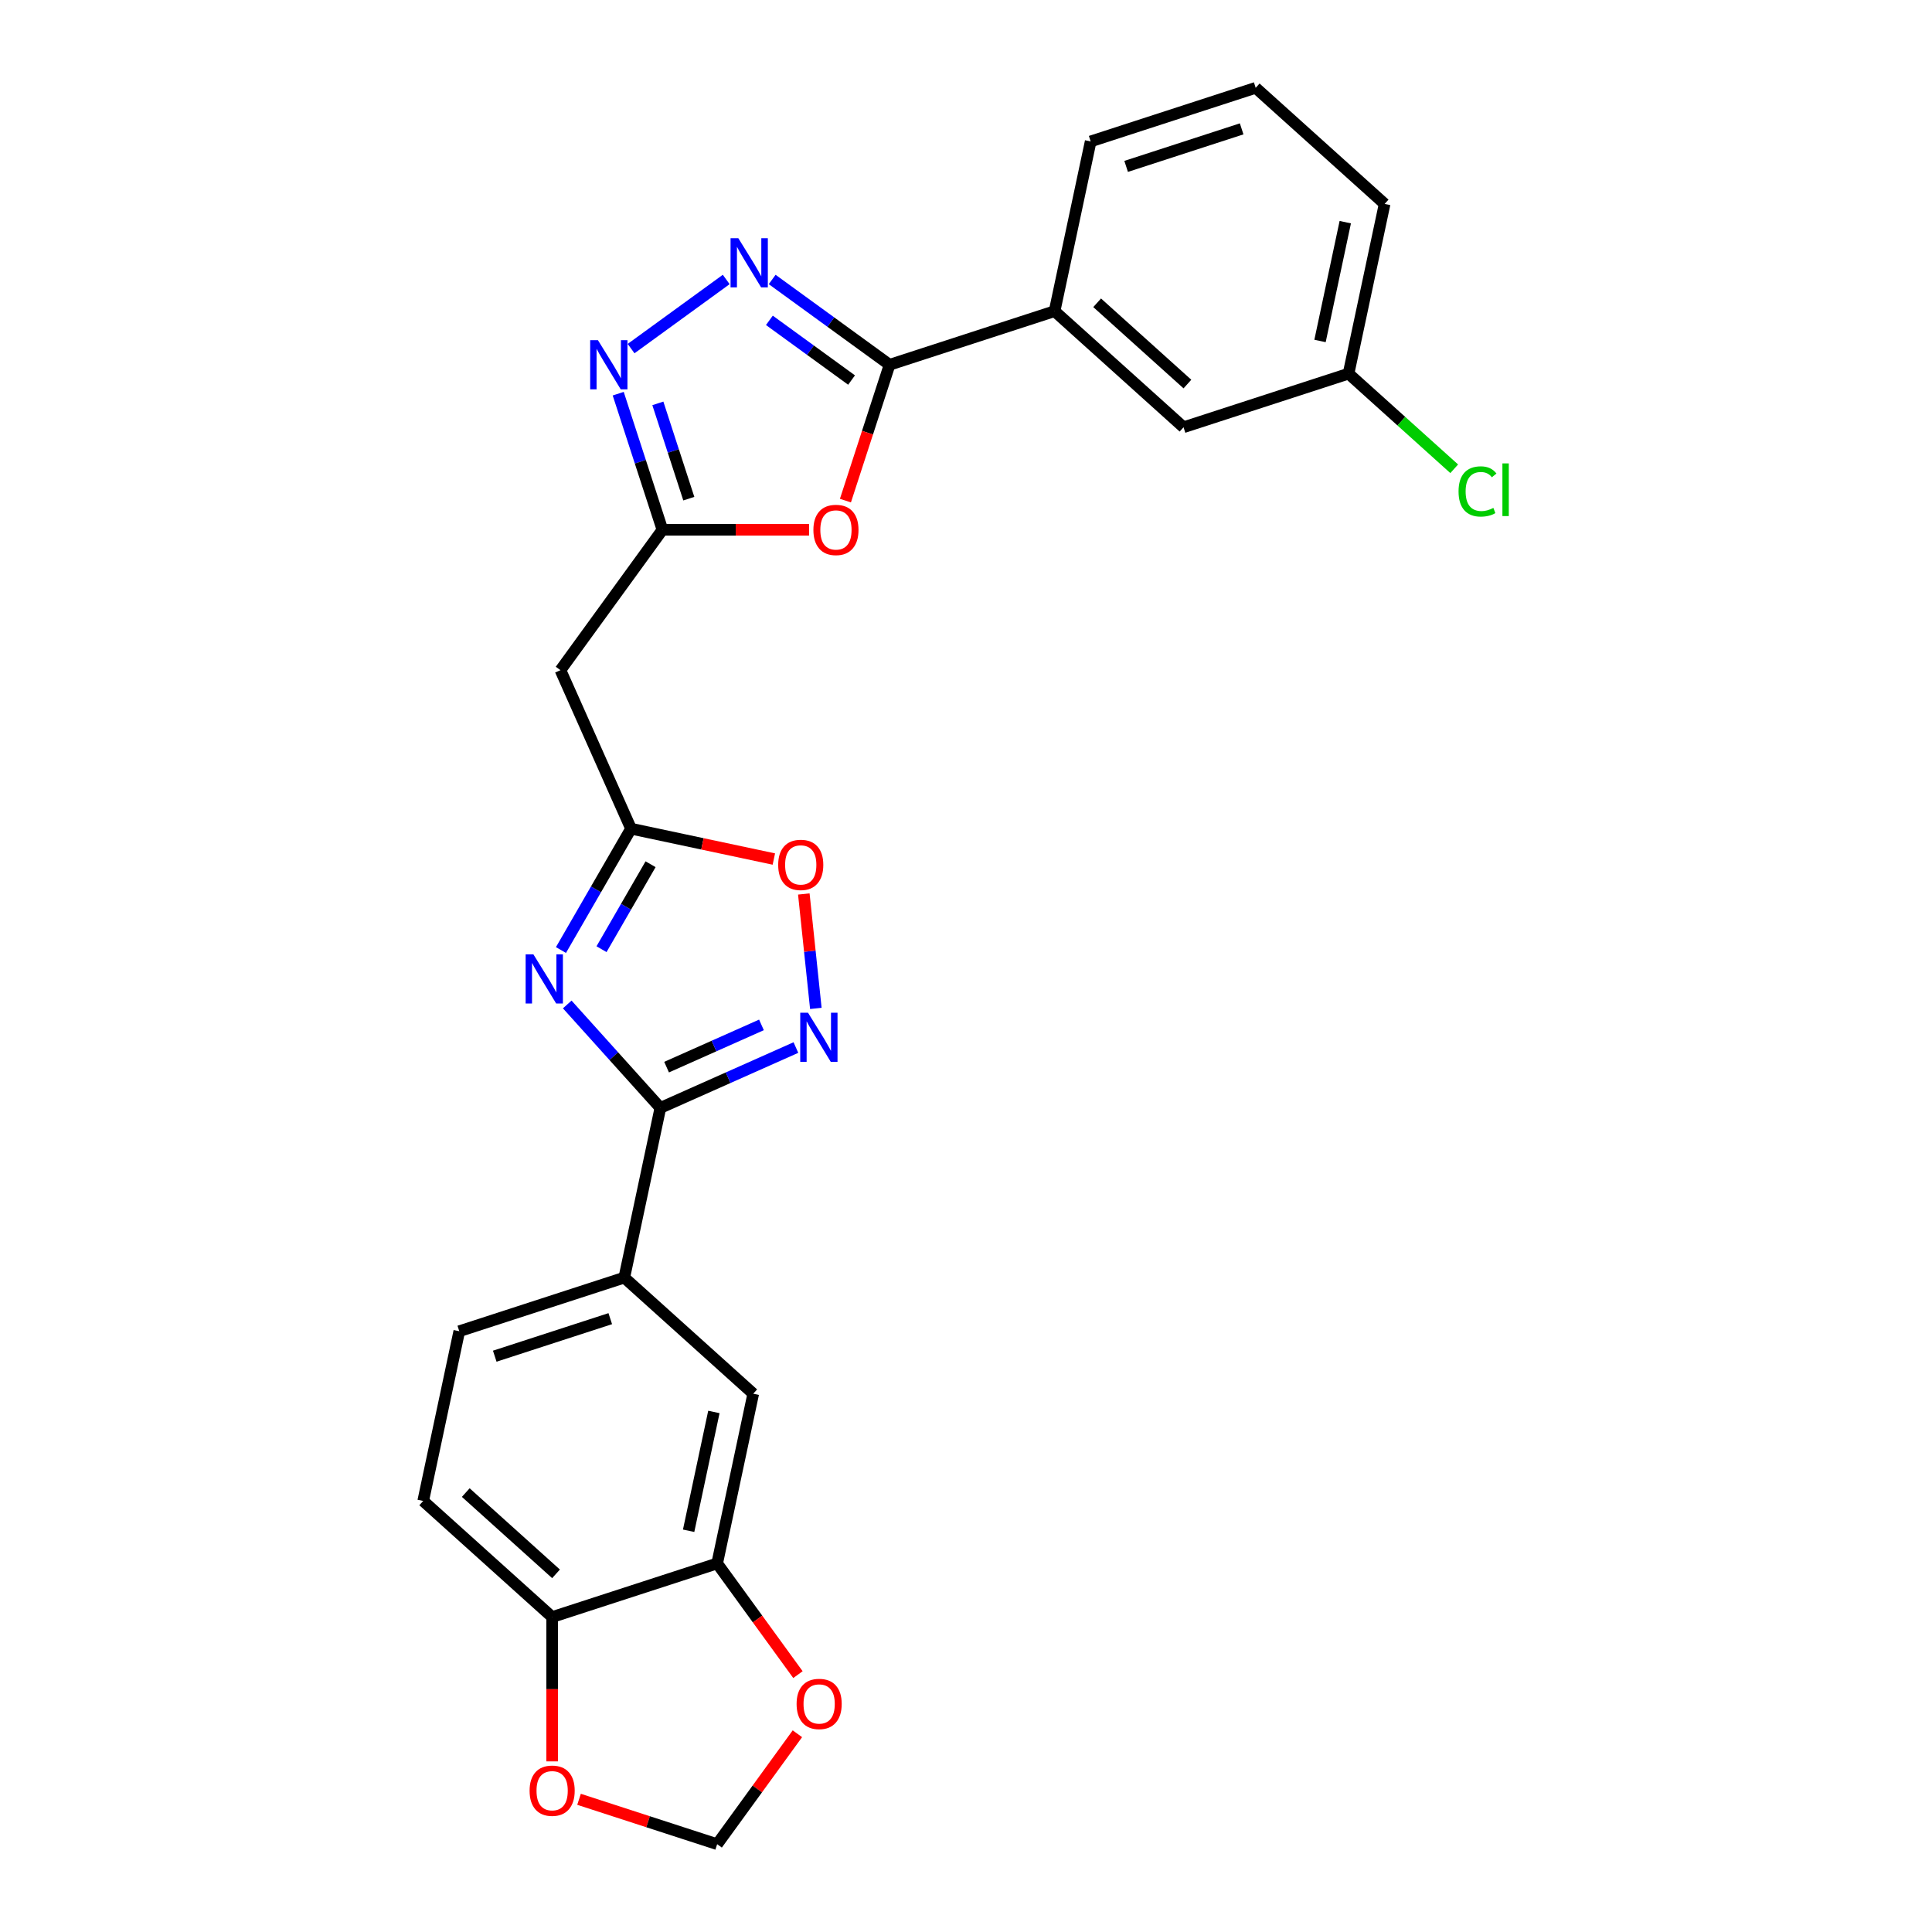 <?xml version='1.0' encoding='iso-8859-1'?>
<svg version='1.1' baseProfile='full'
              xmlns='http://www.w3.org/2000/svg'
                      xmlns:rdkit='http://www.rdkit.org/xml'
                      xmlns:xlink='http://www.w3.org/1999/xlink'
                  xml:space='preserve'
width='1000px' height='1000px' viewBox='0 0 1000 1000'>
<!-- END OF HEADER -->
<rect style='opacity:1.0;fill:#FFFFFF;stroke:none' width='1000' height='1000' x='0' y='0'> </rect>
<path class='bond-0' d='M 293.603,519.907 L 317.705,546.675' style='fill:none;fill-rule:evenodd;stroke:#0000FF;stroke-width:6px;stroke-linecap:butt;stroke-linejoin:miter;stroke-opacity:1' />
<path class='bond-0' d='M 317.705,546.675 L 341.807,573.442' style='fill:none;fill-rule:evenodd;stroke:#000000;stroke-width:6px;stroke-linecap:butt;stroke-linejoin:miter;stroke-opacity:1' />
<path class='bond-6' d='M 290.351,491.738 L 308.484,460.331' style='fill:none;fill-rule:evenodd;stroke:#0000FF;stroke-width:6px;stroke-linecap:butt;stroke-linejoin:miter;stroke-opacity:1' />
<path class='bond-6' d='M 308.484,460.331 L 326.617,428.923' style='fill:none;fill-rule:evenodd;stroke:#000000;stroke-width:6px;stroke-linecap:butt;stroke-linejoin:miter;stroke-opacity:1' />
<path class='bond-6' d='M 311.346,491.297 L 324.04,469.312' style='fill:none;fill-rule:evenodd;stroke:#0000FF;stroke-width:6px;stroke-linecap:butt;stroke-linejoin:miter;stroke-opacity:1' />
<path class='bond-6' d='M 324.04,469.312 L 336.733,447.327' style='fill:none;fill-rule:evenodd;stroke:#000000;stroke-width:6px;stroke-linecap:butt;stroke-linejoin:miter;stroke-opacity:1' />
<path class='bond-3' d='M 341.807,573.442 L 376.884,557.825' style='fill:none;fill-rule:evenodd;stroke:#000000;stroke-width:6px;stroke-linecap:butt;stroke-linejoin:miter;stroke-opacity:1' />
<path class='bond-3' d='M 376.884,557.825 L 411.961,542.208' style='fill:none;fill-rule:evenodd;stroke:#0000FF;stroke-width:6px;stroke-linecap:butt;stroke-linejoin:miter;stroke-opacity:1' />
<path class='bond-3' d='M 345.024,552.348 L 369.578,541.416' style='fill:none;fill-rule:evenodd;stroke:#000000;stroke-width:6px;stroke-linecap:butt;stroke-linejoin:miter;stroke-opacity:1' />
<path class='bond-3' d='M 369.578,541.416 L 394.132,530.484' style='fill:none;fill-rule:evenodd;stroke:#0000FF;stroke-width:6px;stroke-linecap:butt;stroke-linejoin:miter;stroke-opacity:1' />
<path class='bond-10' d='M 341.807,573.442 L 323.134,661.289' style='fill:none;fill-rule:evenodd;stroke:#000000;stroke-width:6px;stroke-linecap:butt;stroke-linejoin:miter;stroke-opacity:1' />
<path class='bond-1' d='M 375.891,144.657 L 326.648,180.435' style='fill:none;fill-rule:evenodd;stroke:#0000FF;stroke-width:6px;stroke-linecap:butt;stroke-linejoin:miter;stroke-opacity:1' />
<path class='bond-27' d='M 399.673,144.657 L 430.056,166.732' style='fill:none;fill-rule:evenodd;stroke:#0000FF;stroke-width:6px;stroke-linecap:butt;stroke-linejoin:miter;stroke-opacity:1' />
<path class='bond-27' d='M 430.056,166.732 L 460.439,188.807' style='fill:none;fill-rule:evenodd;stroke:#000000;stroke-width:6px;stroke-linecap:butt;stroke-linejoin:miter;stroke-opacity:1' />
<path class='bond-27' d='M 398.23,165.811 L 419.498,181.264' style='fill:none;fill-rule:evenodd;stroke:#0000FF;stroke-width:6px;stroke-linecap:butt;stroke-linejoin:miter;stroke-opacity:1' />
<path class='bond-27' d='M 419.498,181.264 L 440.767,196.716' style='fill:none;fill-rule:evenodd;stroke:#000000;stroke-width:6px;stroke-linecap:butt;stroke-linejoin:miter;stroke-opacity:1' />
<path class='bond-2' d='M 460.439,188.807 L 449.017,223.961' style='fill:none;fill-rule:evenodd;stroke:#000000;stroke-width:6px;stroke-linecap:butt;stroke-linejoin:miter;stroke-opacity:1' />
<path class='bond-2' d='M 449.017,223.961 L 437.595,259.115' style='fill:none;fill-rule:evenodd;stroke:#FF0000;stroke-width:6px;stroke-linecap:butt;stroke-linejoin:miter;stroke-opacity:1' />
<path class='bond-12' d='M 460.439,188.807 L 545.853,161.054' style='fill:none;fill-rule:evenodd;stroke:#000000;stroke-width:6px;stroke-linecap:butt;stroke-linejoin:miter;stroke-opacity:1' />
<path class='bond-26' d='M 422.279,521.951 L 419.167,492.336' style='fill:none;fill-rule:evenodd;stroke:#0000FF;stroke-width:6px;stroke-linecap:butt;stroke-linejoin:miter;stroke-opacity:1' />
<path class='bond-26' d='M 419.167,492.336 L 416.054,462.721' style='fill:none;fill-rule:evenodd;stroke:#FF0000;stroke-width:6px;stroke-linecap:butt;stroke-linejoin:miter;stroke-opacity:1' />
<path class='bond-4' d='M 418.766,274.221 L 380.822,274.221' style='fill:none;fill-rule:evenodd;stroke:#FF0000;stroke-width:6px;stroke-linecap:butt;stroke-linejoin:miter;stroke-opacity:1' />
<path class='bond-4' d='M 380.822,274.221 L 342.877,274.221' style='fill:none;fill-rule:evenodd;stroke:#000000;stroke-width:6px;stroke-linecap:butt;stroke-linejoin:miter;stroke-opacity:1' />
<path class='bond-5' d='M 319.986,203.769 L 331.432,238.995' style='fill:none;fill-rule:evenodd;stroke:#0000FF;stroke-width:6px;stroke-linecap:butt;stroke-linejoin:miter;stroke-opacity:1' />
<path class='bond-5' d='M 331.432,238.995 L 342.877,274.221' style='fill:none;fill-rule:evenodd;stroke:#000000;stroke-width:6px;stroke-linecap:butt;stroke-linejoin:miter;stroke-opacity:1' />
<path class='bond-5' d='M 340.503,208.786 L 348.514,233.444' style='fill:none;fill-rule:evenodd;stroke:#0000FF;stroke-width:6px;stroke-linecap:butt;stroke-linejoin:miter;stroke-opacity:1' />
<path class='bond-5' d='M 348.514,233.444 L 356.526,258.103' style='fill:none;fill-rule:evenodd;stroke:#000000;stroke-width:6px;stroke-linecap:butt;stroke-linejoin:miter;stroke-opacity:1' />
<path class='bond-8' d='M 326.617,428.923 L 363.581,436.78' style='fill:none;fill-rule:evenodd;stroke:#000000;stroke-width:6px;stroke-linecap:butt;stroke-linejoin:miter;stroke-opacity:1' />
<path class='bond-8' d='M 363.581,436.78 L 400.544,444.637' style='fill:none;fill-rule:evenodd;stroke:#FF0000;stroke-width:6px;stroke-linecap:butt;stroke-linejoin:miter;stroke-opacity:1' />
<path class='bond-9' d='M 326.617,428.923 L 290.088,346.878' style='fill:none;fill-rule:evenodd;stroke:#000000;stroke-width:6px;stroke-linecap:butt;stroke-linejoin:miter;stroke-opacity:1' />
<path class='bond-7' d='M 342.877,274.221 L 290.088,346.878' style='fill:none;fill-rule:evenodd;stroke:#000000;stroke-width:6px;stroke-linecap:butt;stroke-linejoin:miter;stroke-opacity:1' />
<path class='bond-13' d='M 323.134,661.289 L 389.876,721.384' style='fill:none;fill-rule:evenodd;stroke:#000000;stroke-width:6px;stroke-linecap:butt;stroke-linejoin:miter;stroke-opacity:1' />
<path class='bond-19' d='M 323.134,661.289 L 237.72,689.042' style='fill:none;fill-rule:evenodd;stroke:#000000;stroke-width:6px;stroke-linecap:butt;stroke-linejoin:miter;stroke-opacity:1' />
<path class='bond-19' d='M 315.873,682.535 L 256.083,701.962' style='fill:none;fill-rule:evenodd;stroke:#000000;stroke-width:6px;stroke-linecap:butt;stroke-linejoin:miter;stroke-opacity:1' />
<path class='bond-11' d='M 371.203,809.231 L 389.876,721.384' style='fill:none;fill-rule:evenodd;stroke:#000000;stroke-width:6px;stroke-linecap:butt;stroke-linejoin:miter;stroke-opacity:1' />
<path class='bond-11' d='M 356.435,792.319 L 369.506,730.826' style='fill:none;fill-rule:evenodd;stroke:#000000;stroke-width:6px;stroke-linecap:butt;stroke-linejoin:miter;stroke-opacity:1' />
<path class='bond-15' d='M 371.203,809.231 L 392.11,838.006' style='fill:none;fill-rule:evenodd;stroke:#000000;stroke-width:6px;stroke-linecap:butt;stroke-linejoin:miter;stroke-opacity:1' />
<path class='bond-15' d='M 392.11,838.006 L 413.017,866.782' style='fill:none;fill-rule:evenodd;stroke:#FF0000;stroke-width:6px;stroke-linecap:butt;stroke-linejoin:miter;stroke-opacity:1' />
<path class='bond-28' d='M 371.203,809.231 L 285.79,836.983' style='fill:none;fill-rule:evenodd;stroke:#000000;stroke-width:6px;stroke-linecap:butt;stroke-linejoin:miter;stroke-opacity:1' />
<path class='bond-18' d='M 545.853,161.054 L 612.595,221.149' style='fill:none;fill-rule:evenodd;stroke:#000000;stroke-width:6px;stroke-linecap:butt;stroke-linejoin:miter;stroke-opacity:1' />
<path class='bond-18' d='M 567.883,156.72 L 614.603,198.786' style='fill:none;fill-rule:evenodd;stroke:#000000;stroke-width:6px;stroke-linecap:butt;stroke-linejoin:miter;stroke-opacity:1' />
<path class='bond-23' d='M 545.853,161.054 L 564.526,73.207' style='fill:none;fill-rule:evenodd;stroke:#000000;stroke-width:6px;stroke-linecap:butt;stroke-linejoin:miter;stroke-opacity:1' />
<path class='bond-14' d='M 285.79,836.983 L 219.048,776.889' style='fill:none;fill-rule:evenodd;stroke:#000000;stroke-width:6px;stroke-linecap:butt;stroke-linejoin:miter;stroke-opacity:1' />
<path class='bond-14' d='M 287.797,814.621 L 241.078,772.555' style='fill:none;fill-rule:evenodd;stroke:#000000;stroke-width:6px;stroke-linecap:butt;stroke-linejoin:miter;stroke-opacity:1' />
<path class='bond-16' d='M 285.79,836.983 L 285.79,874.335' style='fill:none;fill-rule:evenodd;stroke:#000000;stroke-width:6px;stroke-linecap:butt;stroke-linejoin:miter;stroke-opacity:1' />
<path class='bond-16' d='M 285.79,874.335 L 285.79,911.687' style='fill:none;fill-rule:evenodd;stroke:#FF0000;stroke-width:6px;stroke-linecap:butt;stroke-linejoin:miter;stroke-opacity:1' />
<path class='bond-17' d='M 412.73,897.389 L 391.967,925.967' style='fill:none;fill-rule:evenodd;stroke:#FF0000;stroke-width:6px;stroke-linecap:butt;stroke-linejoin:miter;stroke-opacity:1' />
<path class='bond-17' d='M 391.967,925.967 L 371.203,954.545' style='fill:none;fill-rule:evenodd;stroke:#000000;stroke-width:6px;stroke-linecap:butt;stroke-linejoin:miter;stroke-opacity:1' />
<path class='bond-29' d='M 299.71,931.316 L 335.457,942.931' style='fill:none;fill-rule:evenodd;stroke:#FF0000;stroke-width:6px;stroke-linecap:butt;stroke-linejoin:miter;stroke-opacity:1' />
<path class='bond-29' d='M 335.457,942.931 L 371.203,954.545' style='fill:none;fill-rule:evenodd;stroke:#000000;stroke-width:6px;stroke-linecap:butt;stroke-linejoin:miter;stroke-opacity:1' />
<path class='bond-21' d='M 612.595,221.149 L 698.009,193.396' style='fill:none;fill-rule:evenodd;stroke:#000000;stroke-width:6px;stroke-linecap:butt;stroke-linejoin:miter;stroke-opacity:1' />
<path class='bond-20' d='M 237.72,689.042 L 219.048,776.889' style='fill:none;fill-rule:evenodd;stroke:#000000;stroke-width:6px;stroke-linecap:butt;stroke-linejoin:miter;stroke-opacity:1' />
<path class='bond-22' d='M 698.009,193.396 L 725.353,218.017' style='fill:none;fill-rule:evenodd;stroke:#000000;stroke-width:6px;stroke-linecap:butt;stroke-linejoin:miter;stroke-opacity:1' />
<path class='bond-22' d='M 725.353,218.017 L 752.698,242.638' style='fill:none;fill-rule:evenodd;stroke:#00CC00;stroke-width:6px;stroke-linecap:butt;stroke-linejoin:miter;stroke-opacity:1' />
<path class='bond-30' d='M 698.009,193.396 L 716.681,105.549' style='fill:none;fill-rule:evenodd;stroke:#000000;stroke-width:6px;stroke-linecap:butt;stroke-linejoin:miter;stroke-opacity:1' />
<path class='bond-30' d='M 683.24,176.484 L 696.311,114.991' style='fill:none;fill-rule:evenodd;stroke:#000000;stroke-width:6px;stroke-linecap:butt;stroke-linejoin:miter;stroke-opacity:1' />
<path class='bond-24' d='M 564.526,73.207 L 649.94,45.455' style='fill:none;fill-rule:evenodd;stroke:#000000;stroke-width:6px;stroke-linecap:butt;stroke-linejoin:miter;stroke-opacity:1' />
<path class='bond-24' d='M 582.888,86.127 L 642.678,66.7' style='fill:none;fill-rule:evenodd;stroke:#000000;stroke-width:6px;stroke-linecap:butt;stroke-linejoin:miter;stroke-opacity:1' />
<path class='bond-25' d='M 649.94,45.455 L 716.681,105.549' style='fill:none;fill-rule:evenodd;stroke:#000000;stroke-width:6px;stroke-linecap:butt;stroke-linejoin:miter;stroke-opacity:1' />
<path  class='atom-0' d='M 276.09 493.984
L 284.425 507.455
Q 285.251 508.784, 286.58 511.191
Q 287.909 513.598, 287.981 513.742
L 287.981 493.984
L 291.358 493.984
L 291.358 519.418
L 287.873 519.418
L 278.928 504.689
Q 277.887 502.965, 276.773 500.989
Q 275.695 499.013, 275.372 498.402
L 275.372 519.418
L 272.067 519.418
L 272.067 493.984
L 276.09 493.984
' fill='#0000FF'/>
<path  class='atom-2' d='M 382.16 123.301
L 390.494 136.773
Q 391.32 138.102, 392.65 140.509
Q 393.979 142.916, 394.051 143.059
L 394.051 123.301
L 397.428 123.301
L 397.428 148.735
L 393.943 148.735
L 384.998 134.006
Q 383.956 132.282, 382.842 130.306
Q 381.765 128.33, 381.441 127.72
L 381.441 148.735
L 378.136 148.735
L 378.136 123.301
L 382.16 123.301
' fill='#0000FF'/>
<path  class='atom-4' d='M 418.23 524.196
L 426.564 537.668
Q 427.39 538.997, 428.72 541.404
Q 430.049 543.811, 430.121 543.954
L 430.121 524.196
L 433.498 524.196
L 433.498 549.63
L 430.013 549.63
L 421.068 534.902
Q 420.026 533.177, 418.912 531.202
Q 417.835 529.226, 417.511 528.615
L 417.511 549.63
L 414.206 549.63
L 414.206 524.196
L 418.23 524.196
' fill='#0000FF'/>
<path  class='atom-5' d='M 421.012 274.293
Q 421.012 268.186, 424.029 264.773
Q 427.047 261.36, 432.687 261.36
Q 438.327 261.36, 441.344 264.773
Q 444.362 268.186, 444.362 274.293
Q 444.362 280.472, 441.308 283.992
Q 438.255 287.477, 432.687 287.477
Q 427.083 287.477, 424.029 283.992
Q 421.012 280.508, 421.012 274.293
M 432.687 284.603
Q 436.567 284.603, 438.65 282.016
Q 440.77 279.394, 440.77 274.293
Q 440.77 269.299, 438.65 266.785
Q 436.567 264.234, 432.687 264.234
Q 428.807 264.234, 426.687 266.749
Q 424.604 269.263, 424.604 274.293
Q 424.604 279.43, 426.687 282.016
Q 428.807 284.603, 432.687 284.603
' fill='#FF0000'/>
<path  class='atom-6' d='M 309.502 176.09
L 317.837 189.561
Q 318.663 190.89, 319.992 193.297
Q 321.321 195.704, 321.393 195.848
L 321.393 176.09
L 324.77 176.09
L 324.77 201.524
L 321.285 201.524
L 312.34 186.795
Q 311.299 185.071, 310.185 183.095
Q 309.107 181.119, 308.784 180.508
L 308.784 201.524
L 305.479 201.524
L 305.479 176.09
L 309.502 176.09
' fill='#0000FF'/>
<path  class='atom-9' d='M 402.789 447.668
Q 402.789 441.561, 405.807 438.148
Q 408.824 434.735, 414.464 434.735
Q 420.104 434.735, 423.122 438.148
Q 426.14 441.561, 426.14 447.668
Q 426.14 453.847, 423.086 457.367
Q 420.033 460.852, 414.464 460.852
Q 408.86 460.852, 405.807 457.367
Q 402.789 453.883, 402.789 447.668
M 414.464 457.978
Q 418.344 457.978, 420.428 455.391
Q 422.547 452.769, 422.547 447.668
Q 422.547 442.674, 420.428 440.16
Q 418.344 437.609, 414.464 437.609
Q 410.585 437.609, 408.465 440.124
Q 406.381 442.638, 406.381 447.668
Q 406.381 452.805, 408.465 455.391
Q 410.585 457.978, 414.464 457.978
' fill='#FF0000'/>
<path  class='atom-16' d='M 412.317 881.96
Q 412.317 875.853, 415.335 872.44
Q 418.352 869.027, 423.992 869.027
Q 429.632 869.027, 432.65 872.44
Q 435.667 875.853, 435.667 881.96
Q 435.667 888.139, 432.614 891.659
Q 429.56 895.144, 423.992 895.144
Q 418.388 895.144, 415.335 891.659
Q 412.317 888.175, 412.317 881.96
M 423.992 892.27
Q 427.872 892.27, 429.956 889.683
Q 432.075 887.061, 432.075 881.96
Q 432.075 876.966, 429.956 874.452
Q 427.872 871.901, 423.992 871.901
Q 420.112 871.901, 417.993 874.416
Q 415.909 876.931, 415.909 881.96
Q 415.909 887.097, 417.993 889.683
Q 420.112 892.27, 423.992 892.27
' fill='#FF0000'/>
<path  class='atom-17' d='M 274.114 926.865
Q 274.114 920.758, 277.132 917.345
Q 280.149 913.932, 285.79 913.932
Q 291.43 913.932, 294.447 917.345
Q 297.465 920.758, 297.465 926.865
Q 297.465 933.044, 294.411 936.564
Q 291.358 940.049, 285.79 940.049
Q 280.185 940.049, 277.132 936.564
Q 274.114 933.079, 274.114 926.865
M 285.79 937.175
Q 289.669 937.175, 291.753 934.588
Q 293.872 931.966, 293.872 926.865
Q 293.872 921.871, 291.753 919.357
Q 289.669 916.806, 285.79 916.806
Q 281.91 916.806, 279.79 919.321
Q 277.707 921.835, 277.707 926.865
Q 277.707 932.002, 279.79 934.588
Q 281.91 937.175, 285.79 937.175
' fill='#FF0000'/>
<path  class='atom-23' d='M 754.943 254.37
Q 754.943 248.048, 757.889 244.743
Q 760.871 241.402, 766.511 241.402
Q 771.755 241.402, 774.558 245.102
L 772.187 247.042
Q 770.139 244.348, 766.511 244.348
Q 762.667 244.348, 760.619 246.934
Q 758.607 249.485, 758.607 254.37
Q 758.607 259.4, 760.691 261.986
Q 762.81 264.573, 766.906 264.573
Q 769.708 264.573, 772.977 262.884
L 773.983 265.579
Q 772.654 266.441, 770.642 266.944
Q 768.63 267.447, 766.403 267.447
Q 760.871 267.447, 757.889 264.07
Q 754.943 260.693, 754.943 254.37
' fill='#00CC00'/>
<path  class='atom-23' d='M 777.647 239.857
L 780.952 239.857
L 780.952 267.123
L 777.647 267.123
L 777.647 239.857
' fill='#00CC00'/>
</svg>
